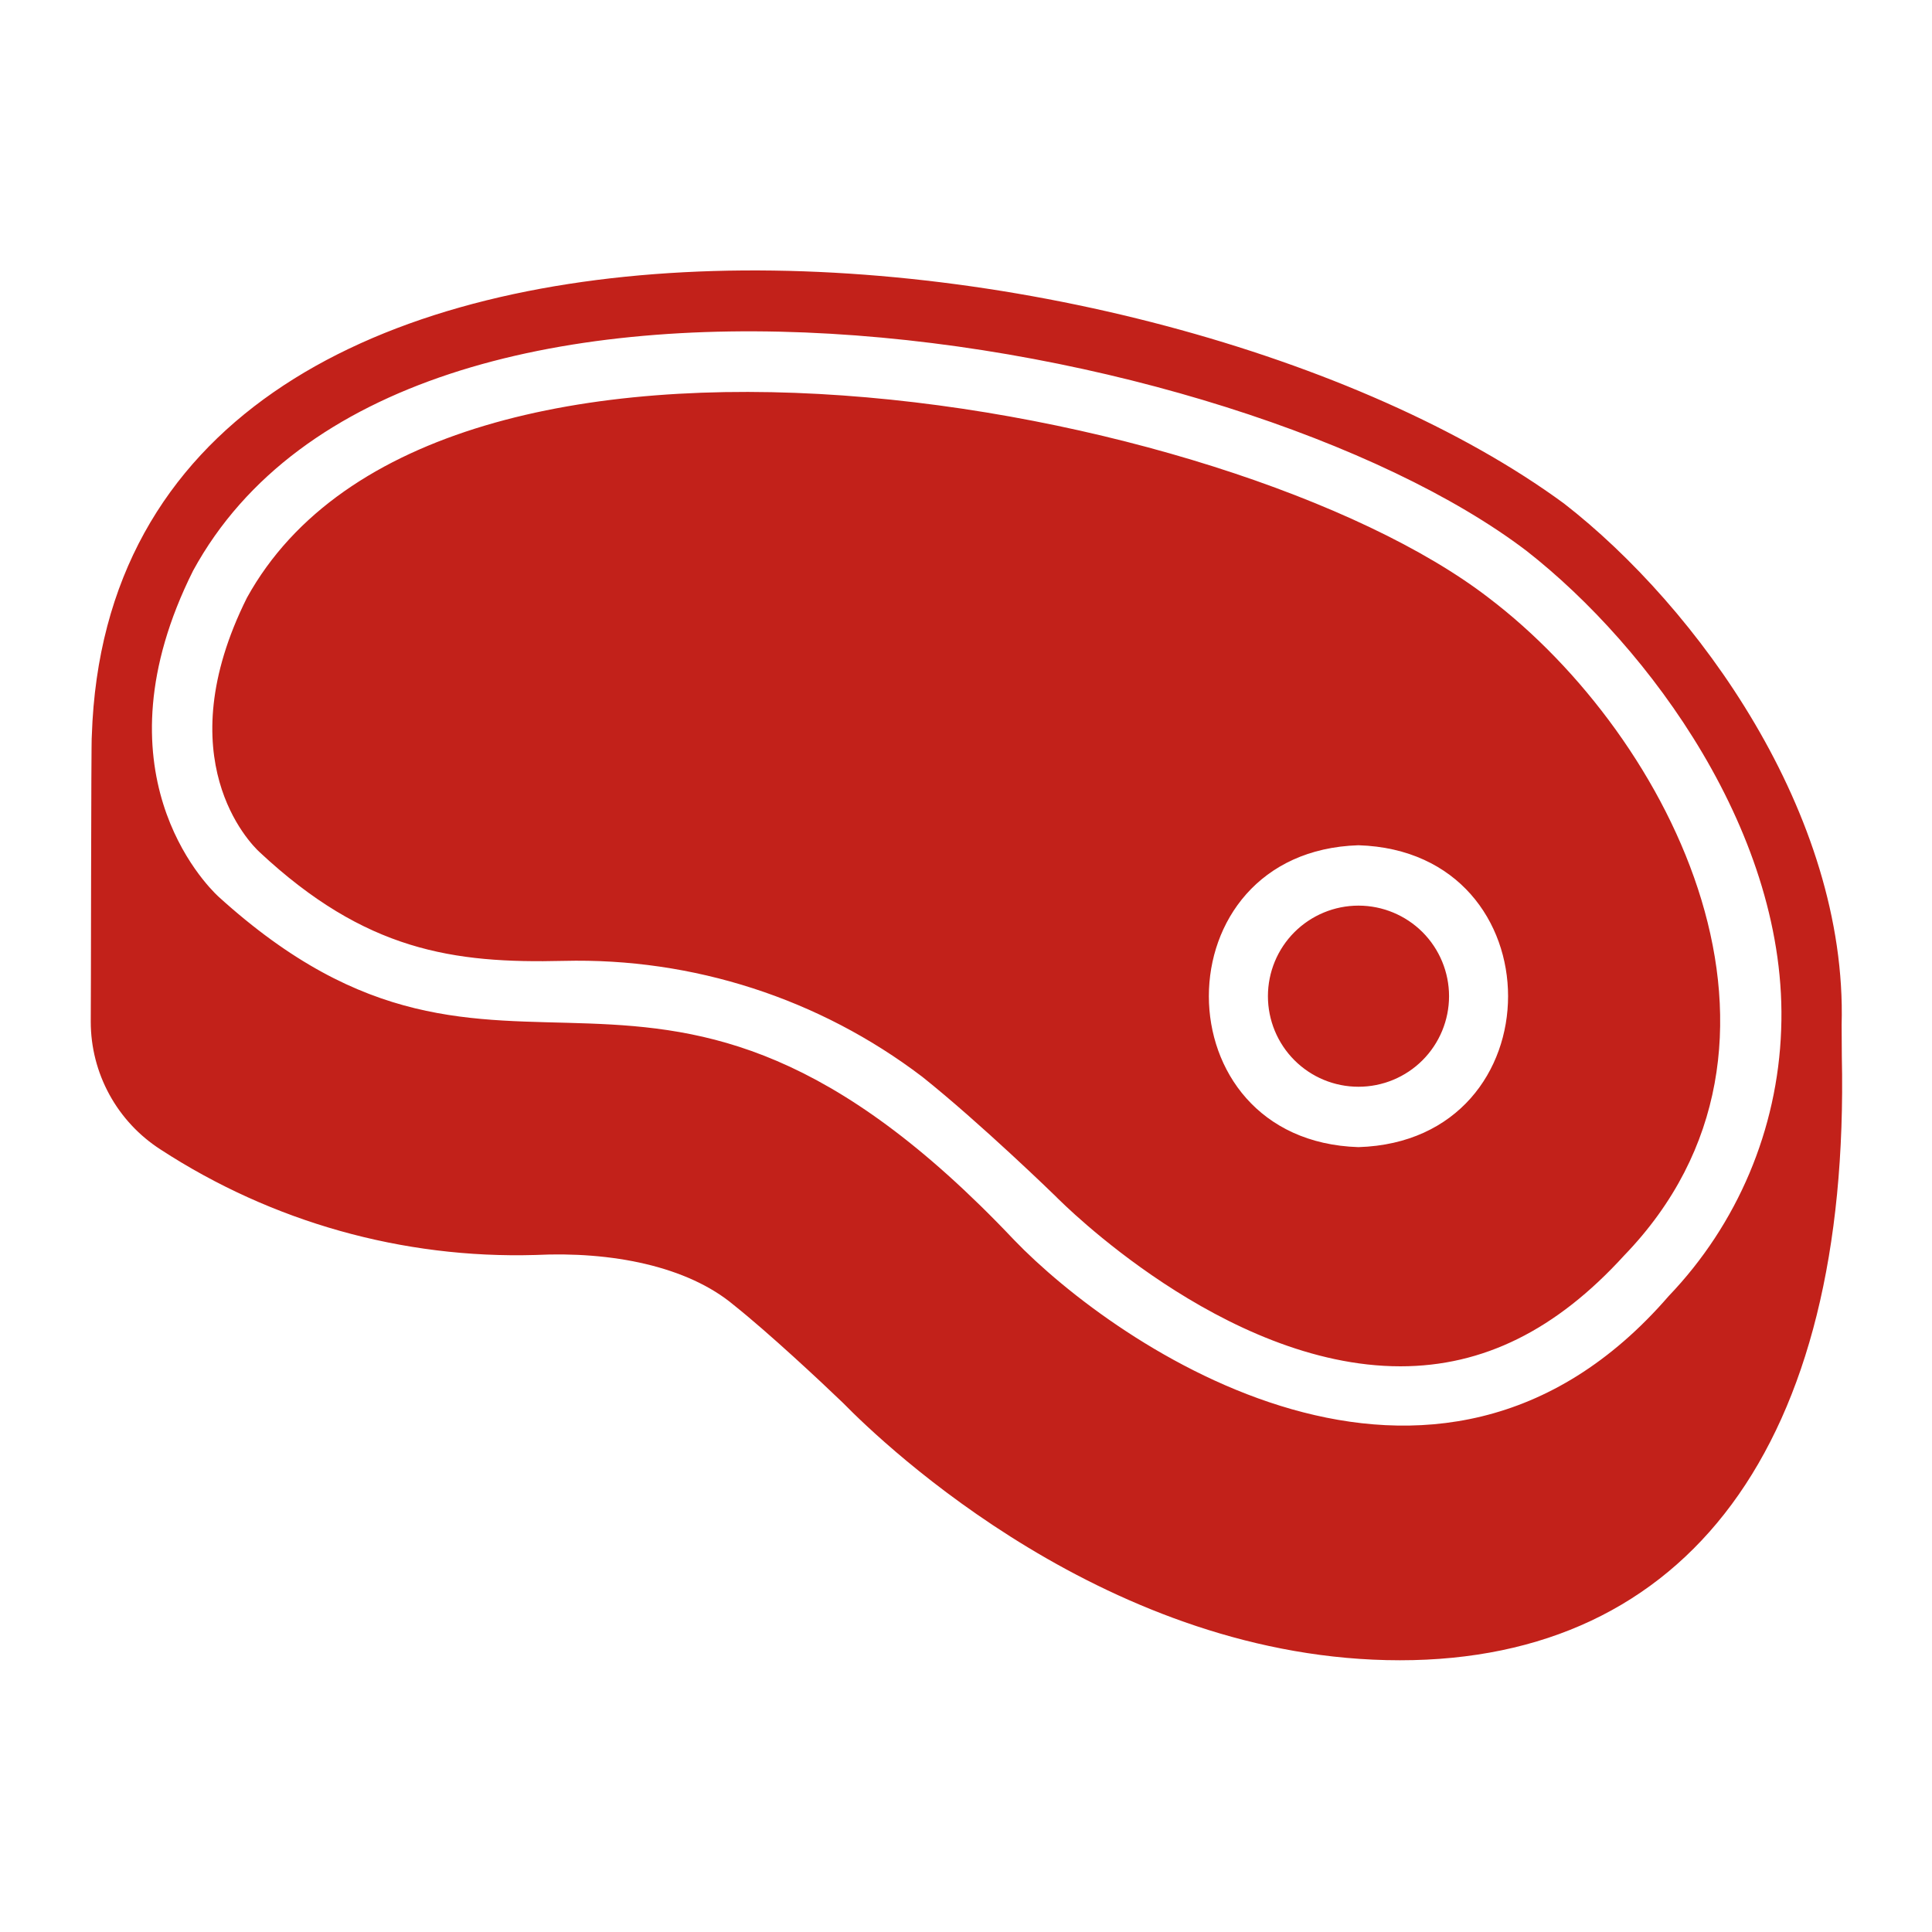 <svg width="40" height="40" viewBox="0 0 40 40" fill="none" xmlns="http://www.w3.org/2000/svg">
<path d="M30.826 12.381C25.527 8.292 9.028 5.29 5.113 12.375C3.451 15.706 5.17 17.456 5.376 17.644C7.562 19.685 9.378 19.95 11.669 19.894C14.345 19.827 16.964 20.673 19.095 22.294C20.301 23.256 21.845 24.756 21.851 24.763L21.907 24.819C21.945 24.85 25.326 28.288 28.994 28.288C30.707 28.288 32.219 27.538 33.626 25.994C37.84 21.633 34.613 15.261 30.826 12.381ZM28.126 23.75C23.995 23.621 23.996 17.628 28.126 17.5C32.256 17.629 32.255 23.622 28.126 23.75ZM30.001 20.625C30.001 21.122 29.803 21.599 29.452 21.951C29.1 22.303 28.623 22.5 28.126 22.5C27.628 22.5 27.152 22.303 26.8 21.951C26.448 21.599 26.251 21.122 26.251 20.625C26.251 20.128 26.448 19.651 26.8 19.299C27.152 18.948 27.628 18.75 28.126 18.75C28.623 18.75 29.1 18.948 29.452 19.299C29.803 19.651 30.001 20.128 30.001 20.625ZM38.129 21.219C38.251 16.845 35.131 12.561 32.383 10.426C23.996 4.27 2.325 2.208 1.901 15.231C1.885 15.221 1.884 21.154 1.879 21.154C1.879 21.681 2.012 22.2 2.265 22.662C2.518 23.125 2.883 23.516 3.327 23.801C5.631 25.301 8.337 26.063 11.085 25.983C12.655 25.906 14.229 26.211 15.194 27.021C15.917 27.597 16.997 28.606 17.453 29.045C18.325 29.935 22.974 34.374 28.985 34.374C34.926 34.374 38.309 29.932 38.133 21.872C38.133 21.872 38.128 21.248 38.129 21.219ZM3.998 11.815C8.356 3.828 25.628 6.858 31.605 11.405C34.146 13.391 37.034 17.301 36.877 21.32C36.804 23.381 35.975 25.343 34.549 26.833C29.699 32.436 23.105 27.867 20.993 25.669C13.442 17.688 10.591 24.077 4.518 18.559C4.246 18.305 1.927 15.956 3.998 11.815Z" fill="#C2211A"/>
</svg>
